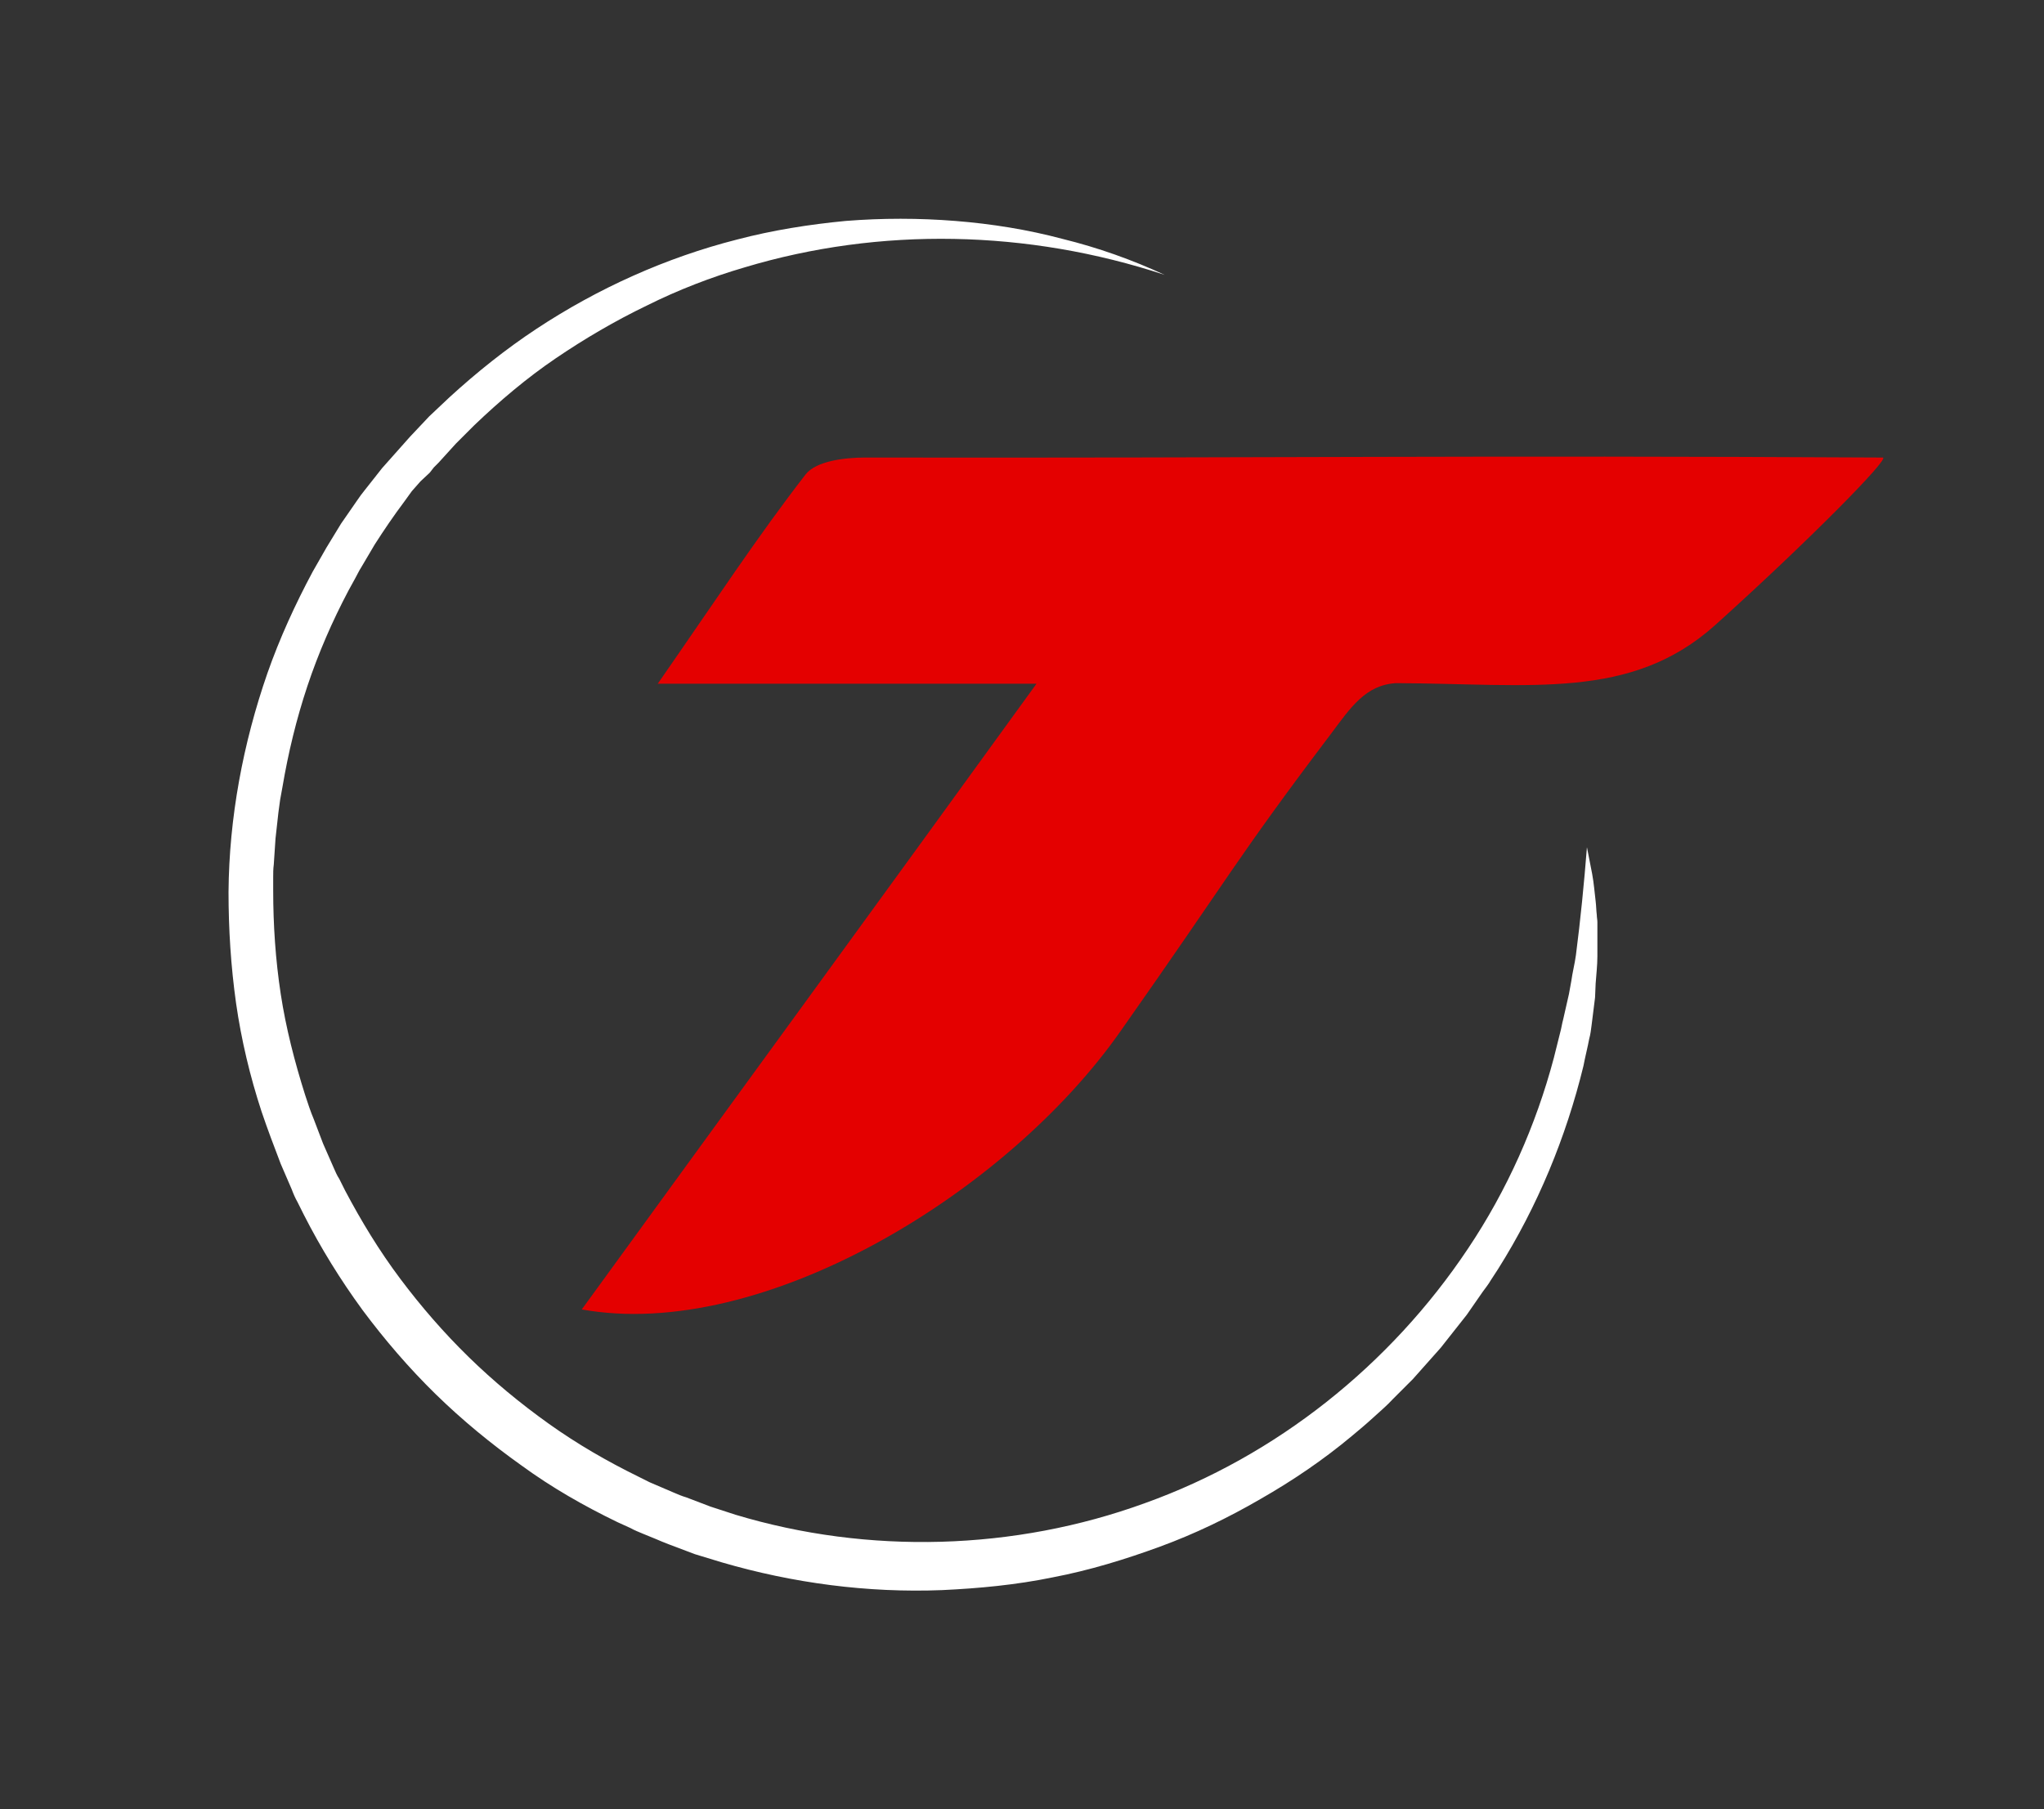 <?xml version="1.0" encoding="UTF-8"?> <!-- Generator: Adobe Illustrator 22.0.1, SVG Export Plug-In . SVG Version: 6.00 Build 0) --> <svg xmlns="http://www.w3.org/2000/svg" xmlns:xlink="http://www.w3.org/1999/xlink" x="0px" y="0px" viewBox="0 0 352.4 312" style="enable-background:new 0 0 352.4 312;" xml:space="preserve"><rect x="0" y="0" width="352.4" height="312" fill="#333333" stroke="none"/> <style type="text/css"> .st0{fill:#FFFFFF;} .st1{fill:#E40000;} .st2{fill:#A8A8A8;} .st3{display:none;} .st4{display:inline;} </style> <g id="Layer_1"> <g> <path id="Path_60_" class="st1" d="M229.5,126.5c-16.5,21.8-17.5,24.6-36.3,51.3c-19.6,28-61.8,53.6-92.9,48 c26-35.8,51.4-70.6,78.4-107.9h-65.3c9.8-14.1,17.2-25.4,25.5-36.1c1.8-2.3,6.7-2.9,10.2-2.9c72.5,0.1,103-0.4,175.5,0 c1.4,0-12.8,14.4-28.9,28.9c-14.5,13-31.6,10.1-55,10C235.4,118.1,232.8,122.1,229.5,126.5z"></path> <path class="st0" d="M273.6,146.1c0.3,1.5,0.6,3.1,0.9,4.6c0.3,1.6,0.4,3.1,0.6,4.7c0.1,0.8,0.1,1.6,0.2,2.4 c0,0.4,0.1,0.8,0.1,1.2l0,1.2c0,1.6,0,3.2,0,4.7c0,1.6-0.2,3.2-0.3,4.7L275,172l-0.3,2.4l-0.3,2.4c-0.1,0.8-0.2,1.6-0.4,2.3 c-0.3,1.6-0.7,3.1-1,4.7c-3,12.3-7.9,24.2-14.7,35l-1.3,2c-0.4,0.7-0.9,1.3-1.4,2l-2.7,3.9l-3,3.8c-0.5,0.6-1,1.3-1.5,1.9 l-1.6,1.8c-1.1,1.2-2.1,2.4-3.2,3.6l-3.4,3.4c-1.1,1.2-2.3,2.2-3.5,3.3c-1.2,1.1-2.4,2.1-3.6,3.1c-4.9,4.1-10.2,7.7-15.8,10.9 c-5.5,3.2-11.3,6-17.3,8.2c-6,2.2-12.2,4.1-18.5,5.3c-6.3,1.3-12.7,1.9-19.1,2.2c-12.8,0.5-25.7-1.2-38-4.8l-4.6-1.4l-4.5-1.7 c-0.8-0.3-1.5-0.6-2.2-0.9l-2.2-0.9c-0.7-0.3-1.5-0.6-2.2-1l-2.2-1c-5.8-2.8-11.4-6-16.6-9.8c-5.2-3.7-10.2-7.8-14.8-12.3 c-4.6-4.5-8.8-9.4-12.6-14.5c-3.8-5.2-7.2-10.7-10.1-16.4l-1.1-2.2c-0.4-0.7-0.7-1.4-1-2.2l-1.9-4.4l-1.7-4.5l-0.4-1.1l-0.4-1.1 l-0.8-2.3c-2-6.1-3.5-12.4-4.4-18.7c-0.9-6.4-1.3-12.8-1.3-19.2c0.1-12.8,2.5-25.6,6.7-37.7c2.1-6,4.8-11.9,7.8-17.5l1.2-2.1 c0.4-0.7,0.8-1.4,1.2-2.1l2.5-4.1l2.7-3.9l0.7-1l0.7-0.9l1.5-1.9l1.5-1.9l1.6-1.8l1.6-1.8l0.8-0.9l0.8-0.9l3.3-3.5l3.5-3.3 c4.7-4.3,9.7-8.3,15-11.8c10.6-7,22.4-12.3,34.6-15.4c6.1-1.6,12.4-2.6,18.7-3.2c6.3-0.5,12.6-0.5,18.9,0 c6.3,0.5,12.5,1.5,18.5,3.1c6.1,1.5,12,3.6,17.6,6.2c-23.6-7.8-49.1-8.3-72.4-1.3c-5.8,1.7-11.5,3.9-16.9,6.6 c-5.4,2.6-10.7,5.7-15.7,9.1c-5,3.4-9.6,7.3-14,11.5l-3.2,3.2l-3,3.3l-0.8,0.8l-0.7,0.9L72.5,83L71,84.7l-1.3,1.8 c-1.8,2.4-3.5,4.9-5.1,7.4l-2.3,3.9c-0.4,0.6-0.7,1.3-1.1,2l-1.1,2c-2.8,5.3-5.2,10.8-7.1,16.5c-1.9,5.7-3.3,11.5-4.3,17.4 l-0.4,2.2c-0.1,0.7-0.2,1.5-0.3,2.2l-0.5,4.5l-0.3,4.5c-0.1,0.7-0.1,1.5-0.1,2.2l0,2.2c0,6,0.4,12,1.3,17.9 c0.9,5.9,2.4,11.7,4.2,17.4l0.7,2.1l0.4,1.1l0.4,1l1.6,4.2l1.8,4.1c0.3,0.7,0.6,1.4,1,2l1,2c2.8,5.3,5.9,10.4,9.5,15.2 c3.6,4.8,7.5,9.3,11.8,13.5c4.3,4.2,8.9,8,13.8,11.5c4.9,3.5,10.1,6.5,15.4,9.1l2,1c0.7,0.3,1.4,0.6,2.1,0.9l2.1,0.9 c0.7,0.3,1.4,0.6,2.1,0.8l4.2,1.6l4.3,1.4c22.9,6.9,48.1,6.2,70.6-2c22.6-8.1,42.3-23.8,55.7-43.9c6.7-10,11.7-21.2,14.8-32.9 c0.4-1.5,0.7-2.9,1.1-4.4c0.2-0.7,0.3-1.5,0.5-2.2l0.5-2.2l0.5-2.2l0.4-2.2c0.2-1.5,0.6-3,0.8-4.5 C272.5,158.5,273.1,152.4,273.6,146.1z"></path> </g> </g> <g id="nyt_x5F_exporter_x5F_info" class="st3"> </g> </svg> 